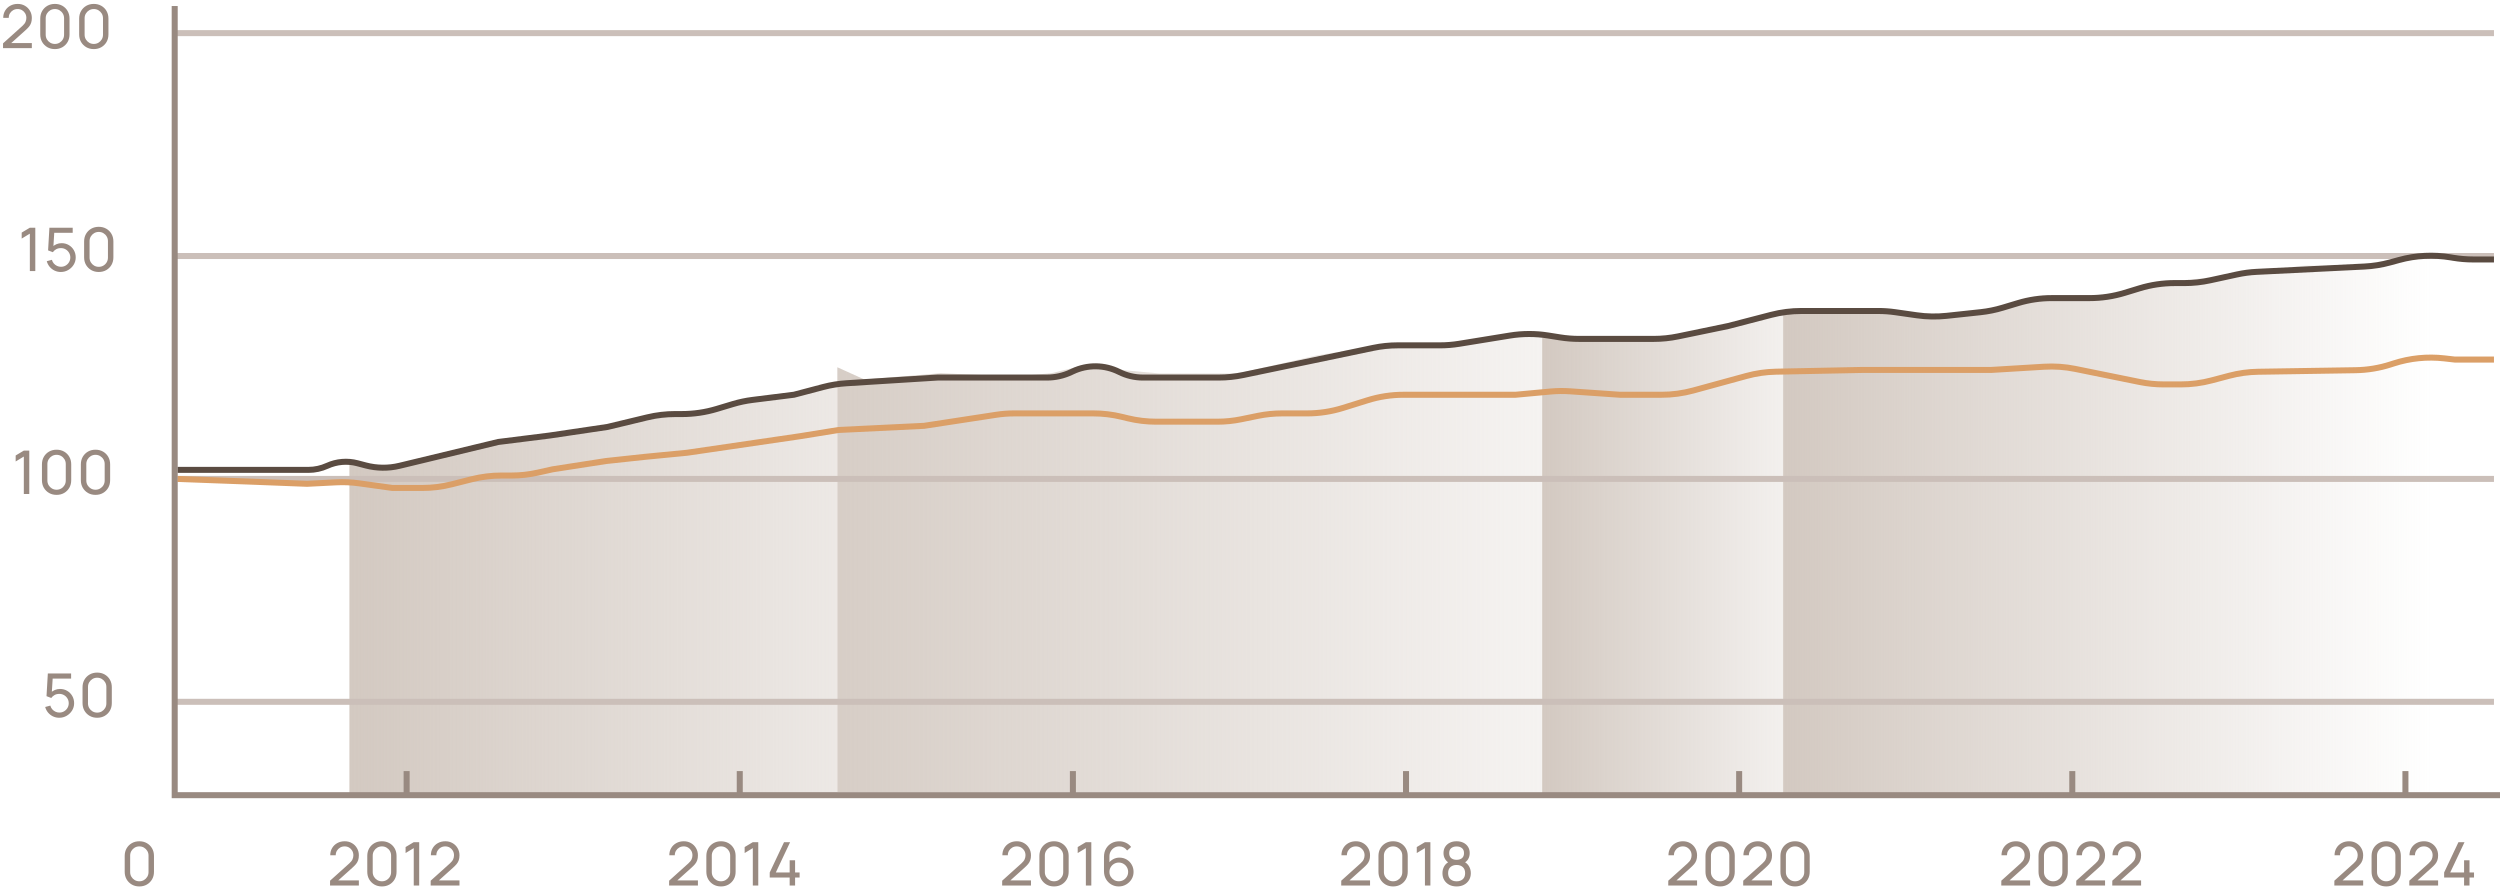 <?xml version="1.0" encoding="UTF-8"?> <svg xmlns="http://www.w3.org/2000/svg" width="415" height="148" viewBox="0 0 415 148" fill="none"><path d="M58 132H139V64L106 70L82.695 73.5L67 77L62.5 77.5L58 76.5V132Z" fill="url(#paint0_linear_621_2619)"></path><path d="M139 131.5H256V55L245 56.5L239 57.5L233.398 56.99L228 57.5L218.5 59L205.5 62H192.5L187 61.5L180.5 60.5L174.5 61.958L168.5 62.5L156.16 61.958L143.5 63L139 60.964V131.5Z" fill="url(#paint1_linear_621_2619)"></path><path d="M296 132H404V42L393.5 44.5L383 44L372.5 45.5L357.5 47L351 49H345L333 50.824L321.5 52.5L312 51.5L296 52V132Z" fill="url(#paint2_linear_621_2619)"></path><path d="M256 132H296V52L292 53L286.5 54.5L277.5 56L269 56.5H261.5L256 56V132Z" fill="url(#paint3_linear_621_2619)"></path><path d="M23.13 147.15C22.663 147.15 22.247 147.045 21.88 146.835C21.517 146.622 21.228 146.333 21.015 145.97C20.805 145.603 20.7 145.187 20.7 144.72V142.08C20.7 141.613 20.805 141.197 21.015 140.83C21.228 140.463 21.517 140.175 21.88 139.965C22.247 139.755 22.663 139.65 23.13 139.65C23.597 139.65 24.013 139.755 24.38 139.965C24.747 140.175 25.035 140.463 25.245 140.83C25.455 141.197 25.56 141.613 25.56 142.08V144.72C25.56 145.187 25.455 145.603 25.245 145.97C25.035 146.333 24.747 146.622 24.38 146.835C24.013 147.045 23.597 147.15 23.13 147.15ZM23.13 146.295C23.413 146.295 23.67 146.227 23.9 146.09C24.13 145.953 24.313 145.77 24.45 145.54C24.587 145.307 24.655 145.05 24.655 144.77V142.025C24.655 141.742 24.587 141.485 24.45 141.255C24.313 141.025 24.13 140.842 23.9 140.705C23.67 140.568 23.413 140.5 23.13 140.5C22.85 140.5 22.593 140.568 22.36 140.705C22.13 140.842 21.947 141.025 21.81 141.255C21.673 141.485 21.605 141.742 21.605 142.025V144.77C21.605 145.05 21.673 145.307 21.81 145.54C21.947 145.77 22.13 145.953 22.36 146.09C22.593 146.227 22.85 146.295 23.13 146.295Z" fill="#998A81"></path><path d="M54.786 146.995L54.791 146.195L57.986 143.32C58.253 143.08 58.431 142.853 58.521 142.64C58.614 142.423 58.661 142.202 58.661 141.975C58.661 141.698 58.598 141.448 58.471 141.225C58.344 141.002 58.171 140.825 57.951 140.695C57.734 140.565 57.488 140.5 57.211 140.5C56.925 140.5 56.669 140.568 56.446 140.705C56.223 140.838 56.046 141.017 55.916 141.24C55.789 141.463 55.728 141.707 55.731 141.97H54.821C54.821 141.517 54.926 141.117 55.136 140.77C55.346 140.42 55.631 140.147 55.991 139.95C56.355 139.75 56.766 139.65 57.226 139.65C57.673 139.65 58.073 139.753 58.426 139.96C58.779 140.163 59.058 140.442 59.261 140.795C59.468 141.145 59.571 141.542 59.571 141.985C59.571 142.298 59.531 142.57 59.451 142.8C59.374 143.03 59.255 143.243 59.091 143.44C58.928 143.633 58.723 143.84 58.476 144.06L55.821 146.445L55.706 146.145H59.571V146.995H54.786ZM63.397 147.15C62.931 147.15 62.514 147.045 62.147 146.835C61.784 146.622 61.496 146.333 61.282 145.97C61.072 145.603 60.967 145.187 60.967 144.72V142.08C60.967 141.613 61.072 141.197 61.282 140.83C61.496 140.463 61.784 140.175 62.147 139.965C62.514 139.755 62.931 139.65 63.397 139.65C63.864 139.65 64.281 139.755 64.647 139.965C65.014 140.175 65.302 140.463 65.512 140.83C65.722 141.197 65.827 141.613 65.827 142.08V144.72C65.827 145.187 65.722 145.603 65.512 145.97C65.302 146.333 65.014 146.622 64.647 146.835C64.281 147.045 63.864 147.15 63.397 147.15ZM63.397 146.295C63.681 146.295 63.937 146.227 64.167 146.09C64.397 145.953 64.581 145.77 64.717 145.54C64.854 145.307 64.922 145.05 64.922 144.77V142.025C64.922 141.742 64.854 141.485 64.717 141.255C64.581 141.025 64.397 140.842 64.167 140.705C63.937 140.568 63.681 140.5 63.397 140.5C63.117 140.5 62.861 140.568 62.627 140.705C62.397 140.842 62.214 141.025 62.077 141.255C61.941 141.485 61.872 141.742 61.872 142.025V144.77C61.872 145.05 61.941 145.307 62.077 145.54C62.214 145.77 62.397 145.953 62.627 146.09C62.861 146.227 63.117 146.295 63.397 146.295ZM68.682 147V140.785L67.327 141.605V140.61L68.682 139.8H69.587V147H68.682ZM71.49 146.995L71.495 146.195L74.69 143.32C74.956 143.08 75.135 142.853 75.225 142.64C75.318 142.423 75.365 142.202 75.365 141.975C75.365 141.698 75.301 141.448 75.175 141.225C75.048 141.002 74.875 140.825 74.655 140.695C74.438 140.565 74.191 140.5 73.915 140.5C73.628 140.5 73.373 140.568 73.15 140.705C72.926 140.838 72.75 141.017 72.62 141.24C72.493 141.463 72.431 141.707 72.435 141.97H71.525C71.525 141.517 71.63 141.117 71.84 140.77C72.05 140.42 72.335 140.147 72.695 139.95C73.058 139.75 73.47 139.65 73.93 139.65C74.376 139.65 74.776 139.753 75.13 139.96C75.483 140.163 75.761 140.442 75.965 140.795C76.171 141.145 76.275 141.542 76.275 141.985C76.275 142.298 76.235 142.57 76.155 142.8C76.078 143.03 75.958 143.243 75.795 143.44C75.631 143.633 75.426 143.84 75.18 144.06L72.525 146.445L72.41 146.145H76.275V146.995H71.49Z" fill="#998A81"></path><path d="M111.071 146.995L111.076 146.195L114.271 143.32C114.538 143.08 114.716 142.853 114.806 142.64C114.9 142.423 114.946 142.202 114.946 141.975C114.946 141.698 114.883 141.448 114.756 141.225C114.63 141.002 114.456 140.825 114.236 140.695C114.02 140.565 113.773 140.5 113.496 140.5C113.21 140.5 112.955 140.568 112.731 140.705C112.508 140.838 112.331 141.017 112.201 141.24C112.075 141.463 112.013 141.707 112.016 141.97H111.106C111.106 141.517 111.211 141.117 111.421 140.77C111.631 140.42 111.916 140.147 112.276 139.95C112.64 139.75 113.051 139.65 113.511 139.65C113.958 139.65 114.358 139.753 114.711 139.96C115.065 140.163 115.343 140.442 115.546 140.795C115.753 141.145 115.856 141.542 115.856 141.985C115.856 142.298 115.816 142.57 115.736 142.8C115.66 143.03 115.54 143.243 115.376 143.44C115.213 143.633 115.008 143.84 114.761 144.06L112.106 146.445L111.991 146.145H115.856V146.995H111.071ZM119.683 147.15C119.216 147.15 118.799 147.045 118.433 146.835C118.069 146.622 117.781 146.333 117.568 145.97C117.358 145.603 117.253 145.187 117.253 144.72V142.08C117.253 141.613 117.358 141.197 117.568 140.83C117.781 140.463 118.069 140.175 118.433 139.965C118.799 139.755 119.216 139.65 119.683 139.65C120.149 139.65 120.566 139.755 120.933 139.965C121.299 140.175 121.588 140.463 121.798 140.83C122.008 141.197 122.113 141.613 122.113 142.08V144.72C122.113 145.187 122.008 145.603 121.798 145.97C121.588 146.333 121.299 146.622 120.933 146.835C120.566 147.045 120.149 147.15 119.683 147.15ZM119.683 146.295C119.966 146.295 120.223 146.227 120.453 146.09C120.683 145.953 120.866 145.77 121.003 145.54C121.139 145.307 121.208 145.05 121.208 144.77V142.025C121.208 141.742 121.139 141.485 121.003 141.255C120.866 141.025 120.683 140.842 120.453 140.705C120.223 140.568 119.966 140.5 119.683 140.5C119.403 140.5 119.146 140.568 118.913 140.705C118.683 140.842 118.499 141.025 118.363 141.255C118.226 141.485 118.158 141.742 118.158 142.025V144.77C118.158 145.05 118.226 145.307 118.363 145.54C118.499 145.77 118.683 145.953 118.913 146.09C119.146 146.227 119.403 146.295 119.683 146.295ZM124.967 147V140.785L123.612 141.605V140.61L124.967 139.8H125.872V147H124.967ZM131.085 147V145.675H127.775V144.83L130.15 139.8H131.16L128.785 144.83H131.085V142.805H131.985V144.83H132.735V145.675H131.985V147H131.085Z" fill="#998A81"></path><path d="M166.357 146.995L166.362 146.195L169.557 143.32C169.824 143.08 170.002 142.853 170.092 142.64C170.186 142.423 170.232 142.202 170.232 141.975C170.232 141.698 170.169 141.448 170.042 141.225C169.916 141.002 169.742 140.825 169.522 140.695C169.306 140.565 169.059 140.5 168.782 140.5C168.496 140.5 168.241 140.568 168.017 140.705C167.794 140.838 167.617 141.017 167.487 141.24C167.361 141.463 167.299 141.707 167.302 141.97H166.392C166.392 141.517 166.497 141.117 166.707 140.77C166.917 140.42 167.202 140.147 167.562 139.95C167.926 139.75 168.337 139.65 168.797 139.65C169.244 139.65 169.644 139.753 169.997 139.96C170.351 140.163 170.629 140.442 170.832 140.795C171.039 141.145 171.142 141.542 171.142 141.985C171.142 142.298 171.102 142.57 171.022 142.8C170.946 143.03 170.826 143.243 170.662 143.44C170.499 143.633 170.294 143.84 170.047 144.06L167.392 146.445L167.277 146.145H171.142V146.995H166.357ZM174.969 147.15C174.502 147.15 174.085 147.045 173.719 146.835C173.355 146.622 173.067 146.333 172.854 145.97C172.644 145.603 172.539 145.187 172.539 144.72V142.08C172.539 141.613 172.644 141.197 172.854 140.83C173.067 140.463 173.355 140.175 173.719 139.965C174.085 139.755 174.502 139.65 174.969 139.65C175.435 139.65 175.852 139.755 176.219 139.965C176.585 140.175 176.874 140.463 177.084 140.83C177.294 141.197 177.399 141.613 177.399 142.08V144.72C177.399 145.187 177.294 145.603 177.084 145.97C176.874 146.333 176.585 146.622 176.219 146.835C175.852 147.045 175.435 147.15 174.969 147.15ZM174.969 146.295C175.252 146.295 175.509 146.227 175.739 146.09C175.969 145.953 176.152 145.77 176.289 145.54C176.425 145.307 176.494 145.05 176.494 144.77V142.025C176.494 141.742 176.425 141.485 176.289 141.255C176.152 141.025 175.969 140.842 175.739 140.705C175.509 140.568 175.252 140.5 174.969 140.5C174.689 140.5 174.432 140.568 174.199 140.705C173.969 140.842 173.785 141.025 173.649 141.255C173.512 141.485 173.444 141.742 173.444 142.025V144.77C173.444 145.05 173.512 145.307 173.649 145.54C173.785 145.77 173.969 145.953 174.199 146.09C174.432 146.227 174.689 146.295 174.969 146.295ZM180.253 147V140.785L178.898 141.605V140.61L180.253 139.8H181.158V147H180.253ZM185.716 147.15C185.259 147.15 184.844 147.04 184.471 146.82C184.101 146.6 183.806 146.3 183.586 145.92C183.369 145.537 183.261 145.105 183.261 144.625V142.23C183.261 141.727 183.369 141.282 183.586 140.895C183.806 140.505 184.106 140.202 184.486 139.985C184.869 139.765 185.306 139.655 185.796 139.655C186.193 139.655 186.561 139.737 186.901 139.9C187.244 140.06 187.533 140.292 187.766 140.595L187.101 141.185C186.958 140.975 186.771 140.808 186.541 140.685C186.311 140.562 186.063 140.5 185.796 140.5C185.479 140.5 185.198 140.577 184.951 140.73C184.708 140.88 184.516 141.08 184.376 141.33C184.236 141.577 184.166 141.843 184.166 142.13V143.575L183.971 143.355C184.181 143.055 184.448 142.815 184.771 142.635C185.094 142.455 185.444 142.365 185.821 142.365C186.268 142.365 186.668 142.47 187.021 142.68C187.378 142.89 187.658 143.175 187.861 143.535C188.068 143.892 188.171 144.293 188.171 144.74C188.171 145.187 188.059 145.592 187.836 145.955C187.613 146.318 187.314 146.608 186.941 146.825C186.571 147.042 186.163 147.15 185.716 147.15ZM185.716 146.29C186.003 146.29 186.264 146.222 186.501 146.085C186.738 145.945 186.924 145.758 187.061 145.525C187.201 145.288 187.271 145.027 187.271 144.74C187.271 144.453 187.201 144.192 187.061 143.955C186.924 143.718 186.738 143.532 186.501 143.395C186.268 143.255 186.008 143.185 185.721 143.185C185.434 143.185 185.173 143.255 184.936 143.395C184.703 143.532 184.516 143.718 184.376 143.955C184.236 144.192 184.166 144.453 184.166 144.74C184.166 145.023 184.234 145.283 184.371 145.52C184.511 145.753 184.698 145.94 184.931 146.08C185.168 146.22 185.429 146.29 185.716 146.29Z" fill="#998A81"></path><path d="M222.643 146.995L222.648 146.195L225.843 143.32C226.109 143.08 226.288 142.853 226.378 142.64C226.471 142.423 226.518 142.202 226.518 141.975C226.518 141.698 226.454 141.448 226.328 141.225C226.201 141.002 226.028 140.825 225.808 140.695C225.591 140.565 225.344 140.5 225.068 140.5C224.781 140.5 224.526 140.568 224.303 140.705C224.079 140.838 223.903 141.017 223.773 141.24C223.646 141.463 223.584 141.707 223.588 141.97H222.678C222.678 141.517 222.783 141.117 222.993 140.77C223.203 140.42 223.488 140.147 223.848 139.95C224.211 139.75 224.623 139.65 225.083 139.65C225.529 139.65 225.929 139.753 226.283 139.96C226.636 140.163 226.914 140.442 227.118 140.795C227.324 141.145 227.428 141.542 227.428 141.985C227.428 142.298 227.388 142.57 227.308 142.8C227.231 143.03 227.111 143.243 226.948 143.44C226.784 143.633 226.579 143.84 226.333 144.06L223.678 146.445L223.563 146.145H227.428V146.995H222.643ZM231.254 147.15C230.787 147.15 230.37 147.045 230.004 146.835C229.64 146.622 229.352 146.333 229.139 145.97C228.929 145.603 228.824 145.187 228.824 144.72V142.08C228.824 141.613 228.929 141.197 229.139 140.83C229.352 140.463 229.64 140.175 230.004 139.965C230.37 139.755 230.787 139.65 231.254 139.65C231.72 139.65 232.137 139.755 232.504 139.965C232.87 140.175 233.159 140.463 233.369 140.83C233.579 141.197 233.684 141.613 233.684 142.08V144.72C233.684 145.187 233.579 145.603 233.369 145.97C233.159 146.333 232.87 146.622 232.504 146.835C232.137 147.045 231.72 147.15 231.254 147.15ZM231.254 146.295C231.537 146.295 231.794 146.227 232.024 146.09C232.254 145.953 232.437 145.77 232.574 145.54C232.71 145.307 232.779 145.05 232.779 144.77V142.025C232.779 141.742 232.71 141.485 232.574 141.255C232.437 141.025 232.254 140.842 232.024 140.705C231.794 140.568 231.537 140.5 231.254 140.5C230.974 140.5 230.717 140.568 230.484 140.705C230.254 140.842 230.07 141.025 229.934 141.255C229.797 141.485 229.729 141.742 229.729 142.025V144.77C229.729 145.05 229.797 145.307 229.934 145.54C230.07 145.77 230.254 145.953 230.484 146.09C230.717 146.227 230.974 146.295 231.254 146.295ZM236.539 147V140.785L235.184 141.605V140.61L236.539 139.8H237.444V147H236.539ZM241.796 147.15C241.336 147.15 240.929 147.058 240.576 146.875C240.223 146.688 239.946 146.43 239.746 146.1C239.546 145.77 239.446 145.385 239.446 144.945C239.446 144.515 239.548 144.127 239.751 143.78C239.958 143.433 240.268 143.167 240.681 142.98L240.666 143.305C240.329 143.142 240.071 142.912 239.891 142.615C239.711 142.315 239.621 141.983 239.621 141.62C239.621 141.213 239.714 140.863 239.901 140.57C240.088 140.277 240.344 140.05 240.671 139.89C240.998 139.73 241.373 139.65 241.796 139.65C242.219 139.65 242.594 139.73 242.921 139.89C243.248 140.05 243.504 140.277 243.691 140.57C243.878 140.863 243.971 141.213 243.971 141.62C243.971 141.983 243.886 142.313 243.716 142.61C243.546 142.903 243.284 143.135 242.931 143.305L242.911 142.985C243.324 143.165 243.634 143.43 243.841 143.78C244.051 144.127 244.156 144.515 244.156 144.945C244.156 145.385 244.054 145.77 243.851 146.1C243.651 146.43 243.373 146.688 243.016 146.875C242.663 147.058 242.256 147.15 241.796 147.15ZM241.796 146.3C242.216 146.3 242.556 146.185 242.816 145.955C243.079 145.722 243.211 145.385 243.211 144.945C243.211 144.502 243.081 144.165 242.821 143.935C242.564 143.702 242.223 143.585 241.796 143.585C241.373 143.585 241.031 143.702 240.771 143.935C240.514 144.165 240.386 144.502 240.386 144.945C240.386 145.385 240.516 145.722 240.776 145.955C241.036 146.185 241.376 146.3 241.796 146.3ZM241.796 142.73C242.163 142.73 242.459 142.638 242.686 142.455C242.913 142.268 243.026 141.99 243.026 141.62C243.026 141.25 242.913 140.973 242.686 140.79C242.459 140.603 242.163 140.51 241.796 140.51C241.433 140.51 241.136 140.603 240.906 140.79C240.679 140.973 240.566 141.25 240.566 141.62C240.566 141.99 240.679 142.268 240.906 142.455C241.136 142.638 241.433 142.73 241.796 142.73Z" fill="#998A81"></path><path d="M276.929 146.995L276.934 146.195L280.129 143.32C280.395 143.08 280.574 142.853 280.664 142.64C280.757 142.423 280.804 142.202 280.804 141.975C280.804 141.698 280.74 141.448 280.614 141.225C280.487 141.002 280.314 140.825 280.094 140.695C279.877 140.565 279.63 140.5 279.354 140.5C279.067 140.5 278.812 140.568 278.589 140.705C278.365 140.838 278.189 141.017 278.059 141.24C277.932 141.463 277.87 141.707 277.874 141.97H276.964C276.964 141.517 277.069 141.117 277.279 140.77C277.489 140.42 277.774 140.147 278.134 139.95C278.497 139.75 278.909 139.65 279.369 139.65C279.815 139.65 280.215 139.753 280.569 139.96C280.922 140.163 281.2 140.442 281.404 140.795C281.61 141.145 281.714 141.542 281.714 141.985C281.714 142.298 281.674 142.57 281.594 142.8C281.517 143.03 281.397 143.243 281.234 143.44C281.07 143.633 280.865 143.84 280.619 144.06L277.964 146.445L277.849 146.145H281.714V146.995H276.929ZM285.54 147.15C285.073 147.15 284.657 147.045 284.29 146.835C283.927 146.622 283.638 146.333 283.425 145.97C283.215 145.603 283.11 145.187 283.11 144.72V142.08C283.11 141.613 283.215 141.197 283.425 140.83C283.638 140.463 283.927 140.175 284.29 139.965C284.657 139.755 285.073 139.65 285.54 139.65C286.007 139.65 286.423 139.755 286.79 139.965C287.157 140.175 287.445 140.463 287.655 140.83C287.865 141.197 287.97 141.613 287.97 142.08V144.72C287.97 145.187 287.865 145.603 287.655 145.97C287.445 146.333 287.157 146.622 286.79 146.835C286.423 147.045 286.007 147.15 285.54 147.15ZM285.54 146.295C285.823 146.295 286.08 146.227 286.31 146.09C286.54 145.953 286.723 145.77 286.86 145.54C286.997 145.307 287.065 145.05 287.065 144.77V142.025C287.065 141.742 286.997 141.485 286.86 141.255C286.723 141.025 286.54 140.842 286.31 140.705C286.08 140.568 285.823 140.5 285.54 140.5C285.26 140.5 285.003 140.568 284.77 140.705C284.54 140.842 284.357 141.025 284.22 141.255C284.083 141.485 284.015 141.742 284.015 142.025V144.77C284.015 145.05 284.083 145.307 284.22 145.54C284.357 145.77 284.54 145.953 284.77 146.09C285.003 146.227 285.26 146.295 285.54 146.295ZM289.37 146.995L289.375 146.195L292.57 143.32C292.836 143.08 293.015 142.853 293.105 142.64C293.198 142.423 293.245 142.202 293.245 141.975C293.245 141.698 293.181 141.448 293.055 141.225C292.928 141.002 292.755 140.825 292.535 140.695C292.318 140.565 292.071 140.5 291.795 140.5C291.508 140.5 291.253 140.568 291.03 140.705C290.806 140.838 290.63 141.017 290.5 141.24C290.373 141.463 290.311 141.707 290.315 141.97H289.405C289.405 141.517 289.51 141.117 289.72 140.77C289.93 140.42 290.215 140.147 290.575 139.95C290.938 139.75 291.35 139.65 291.81 139.65C292.256 139.65 292.656 139.753 293.01 139.96C293.363 140.163 293.641 140.442 293.845 140.795C294.051 141.145 294.155 141.542 294.155 141.985C294.155 142.298 294.115 142.57 294.035 142.8C293.958 143.03 293.838 143.243 293.675 143.44C293.511 143.633 293.306 143.84 293.06 144.06L290.405 146.445L290.29 146.145H294.155V146.995H289.37ZM297.981 147.15C297.514 147.15 297.098 147.045 296.731 146.835C296.368 146.622 296.079 146.333 295.866 145.97C295.656 145.603 295.551 145.187 295.551 144.72V142.08C295.551 141.613 295.656 141.197 295.866 140.83C296.079 140.463 296.368 140.175 296.731 139.965C297.098 139.755 297.514 139.65 297.981 139.65C298.448 139.65 298.864 139.755 299.231 139.965C299.598 140.175 299.886 140.463 300.096 140.83C300.306 141.197 300.411 141.613 300.411 142.08V144.72C300.411 145.187 300.306 145.603 300.096 145.97C299.886 146.333 299.598 146.622 299.231 146.835C298.864 147.045 298.448 147.15 297.981 147.15ZM297.981 146.295C298.264 146.295 298.521 146.227 298.751 146.09C298.981 145.953 299.164 145.77 299.301 145.54C299.438 145.307 299.506 145.05 299.506 144.77V142.025C299.506 141.742 299.438 141.485 299.301 141.255C299.164 141.025 298.981 140.842 298.751 140.705C298.521 140.568 298.264 140.5 297.981 140.5C297.701 140.5 297.444 140.568 297.211 140.705C296.981 140.842 296.798 141.025 296.661 141.255C296.524 141.485 296.456 141.742 296.456 142.025V144.77C296.456 145.05 296.524 145.307 296.661 145.54C296.798 145.77 296.981 145.953 297.211 146.09C297.444 146.227 297.701 146.295 297.981 146.295Z" fill="#998A81"></path><path d="M332.214 146.995L332.219 146.195L335.414 143.32C335.681 143.08 335.859 142.853 335.949 142.64C336.042 142.423 336.089 142.202 336.089 141.975C336.089 141.698 336.026 141.448 335.899 141.225C335.772 141.002 335.599 140.825 335.379 140.695C335.162 140.565 334.916 140.5 334.639 140.5C334.352 140.5 334.097 140.568 333.874 140.705C333.651 140.838 333.474 141.017 333.344 141.24C333.217 141.463 333.156 141.707 333.159 141.97H332.249C332.249 141.517 332.354 141.117 332.564 140.77C332.774 140.42 333.059 140.147 333.419 139.95C333.782 139.75 334.194 139.65 334.654 139.65C335.101 139.65 335.501 139.753 335.854 139.96C336.207 140.163 336.486 140.442 336.689 140.795C336.896 141.145 336.999 141.542 336.999 141.985C336.999 142.298 336.959 142.57 336.879 142.8C336.802 143.03 336.682 143.243 336.519 143.44C336.356 143.633 336.151 143.84 335.904 144.06L333.249 146.445L333.134 146.145H336.999V146.995H332.214ZM340.825 147.15C340.358 147.15 339.942 147.045 339.575 146.835C339.212 146.622 338.923 146.333 338.71 145.97C338.5 145.603 338.395 145.187 338.395 144.72V142.08C338.395 141.613 338.5 141.197 338.71 140.83C338.923 140.463 339.212 140.175 339.575 139.965C339.942 139.755 340.358 139.65 340.825 139.65C341.292 139.65 341.708 139.755 342.075 139.965C342.442 140.175 342.73 140.463 342.94 140.83C343.15 141.197 343.255 141.613 343.255 142.08V144.72C343.255 145.187 343.15 145.603 342.94 145.97C342.73 146.333 342.442 146.622 342.075 146.835C341.708 147.045 341.292 147.15 340.825 147.15ZM340.825 146.295C341.108 146.295 341.365 146.227 341.595 146.09C341.825 145.953 342.008 145.77 342.145 145.54C342.282 145.307 342.35 145.05 342.35 144.77V142.025C342.35 141.742 342.282 141.485 342.145 141.255C342.008 141.025 341.825 140.842 341.595 140.705C341.365 140.568 341.108 140.5 340.825 140.5C340.545 140.5 340.288 140.568 340.055 140.705C339.825 140.842 339.642 141.025 339.505 141.255C339.368 141.485 339.3 141.742 339.3 142.025V144.77C339.3 145.05 339.368 145.307 339.505 145.54C339.642 145.77 339.825 145.953 340.055 146.09C340.288 146.227 340.545 146.295 340.825 146.295ZM344.655 146.995L344.66 146.195L347.855 143.32C348.122 143.08 348.3 142.853 348.39 142.64C348.483 142.423 348.53 142.202 348.53 141.975C348.53 141.698 348.467 141.448 348.34 141.225C348.213 141.002 348.04 140.825 347.82 140.695C347.603 140.565 347.357 140.5 347.08 140.5C346.793 140.5 346.538 140.568 346.315 140.705C346.092 140.838 345.915 141.017 345.785 141.24C345.658 141.463 345.597 141.707 345.6 141.97H344.69C344.69 141.517 344.795 141.117 345.005 140.77C345.215 140.42 345.5 140.147 345.86 139.95C346.223 139.75 346.635 139.65 347.095 139.65C347.542 139.65 347.942 139.753 348.295 139.96C348.648 140.163 348.927 140.442 349.13 140.795C349.337 141.145 349.44 141.542 349.44 141.985C349.44 142.298 349.4 142.57 349.32 142.8C349.243 143.03 349.123 143.243 348.96 143.44C348.797 143.633 348.592 143.84 348.345 144.06L345.69 146.445L345.575 146.145H349.44V146.995H344.655ZM350.636 146.995L350.641 146.195L353.836 143.32C354.103 143.08 354.281 142.853 354.371 142.64C354.464 142.423 354.511 142.202 354.511 141.975C354.511 141.698 354.448 141.448 354.321 141.225C354.194 141.002 354.021 140.825 353.801 140.695C353.584 140.565 353.338 140.5 353.061 140.5C352.774 140.5 352.519 140.568 352.296 140.705C352.073 140.838 351.896 141.017 351.766 141.24C351.639 141.463 351.578 141.707 351.581 141.97H350.671C350.671 141.517 350.776 141.117 350.986 140.77C351.196 140.42 351.481 140.147 351.841 139.95C352.204 139.75 352.616 139.65 353.076 139.65C353.523 139.65 353.923 139.753 354.276 139.96C354.629 140.163 354.908 140.442 355.111 140.795C355.318 141.145 355.421 141.542 355.421 141.985C355.421 142.298 355.381 142.57 355.301 142.8C355.224 143.03 355.104 143.243 354.941 143.44C354.778 143.633 354.573 143.84 354.326 144.06L351.671 146.445L351.556 146.145H355.421V146.995H350.636Z" fill="#998A81"></path><path d="M387.5 146.995L387.505 146.195L390.7 143.32C390.967 143.08 391.145 142.853 391.235 142.64C391.328 142.423 391.375 142.202 391.375 141.975C391.375 141.698 391.312 141.448 391.185 141.225C391.058 141.002 390.885 140.825 390.665 140.695C390.448 140.565 390.202 140.5 389.925 140.5C389.638 140.5 389.383 140.568 389.16 140.705C388.937 140.838 388.76 141.017 388.63 141.24C388.503 141.463 388.442 141.707 388.445 141.97H387.535C387.535 141.517 387.64 141.117 387.85 140.77C388.06 140.42 388.345 140.147 388.705 139.95C389.068 139.75 389.48 139.65 389.94 139.65C390.387 139.65 390.787 139.753 391.14 139.96C391.493 140.163 391.772 140.442 391.975 140.795C392.182 141.145 392.285 141.542 392.285 141.985C392.285 142.298 392.245 142.57 392.165 142.8C392.088 143.03 391.968 143.243 391.805 143.44C391.642 143.633 391.437 143.84 391.19 144.06L388.535 146.445L388.42 146.145H392.285V146.995H387.5ZM396.111 147.15C395.645 147.15 395.228 147.045 394.861 146.835C394.498 146.622 394.21 146.333 393.996 145.97C393.786 145.603 393.681 145.187 393.681 144.72V142.08C393.681 141.613 393.786 141.197 393.996 140.83C394.21 140.463 394.498 140.175 394.861 139.965C395.228 139.755 395.645 139.65 396.111 139.65C396.578 139.65 396.995 139.755 397.361 139.965C397.728 140.175 398.016 140.463 398.226 140.83C398.436 141.197 398.541 141.613 398.541 142.08V144.72C398.541 145.187 398.436 145.603 398.226 145.97C398.016 146.333 397.728 146.622 397.361 146.835C396.995 147.045 396.578 147.15 396.111 147.15ZM396.111 146.295C396.395 146.295 396.651 146.227 396.881 146.09C397.111 145.953 397.295 145.77 397.431 145.54C397.568 145.307 397.636 145.05 397.636 144.77V142.025C397.636 141.742 397.568 141.485 397.431 141.255C397.295 141.025 397.111 140.842 396.881 140.705C396.651 140.568 396.395 140.5 396.111 140.5C395.831 140.5 395.575 140.568 395.341 140.705C395.111 140.842 394.928 141.025 394.791 141.255C394.655 141.485 394.586 141.742 394.586 142.025V144.77C394.586 145.05 394.655 145.307 394.791 145.54C394.928 145.77 395.111 145.953 395.341 146.09C395.575 146.227 395.831 146.295 396.111 146.295ZM399.941 146.995L399.946 146.195L403.141 143.32C403.408 143.08 403.586 142.853 403.676 142.64C403.769 142.423 403.816 142.202 403.816 141.975C403.816 141.698 403.753 141.448 403.626 141.225C403.499 141.002 403.326 140.825 403.106 140.695C402.889 140.565 402.643 140.5 402.366 140.5C402.079 140.5 401.824 140.568 401.601 140.705C401.378 140.838 401.201 141.017 401.071 141.24C400.944 141.463 400.883 141.707 400.886 141.97H399.976C399.976 141.517 400.081 141.117 400.291 140.77C400.501 140.42 400.786 140.147 401.146 139.95C401.509 139.75 401.921 139.65 402.381 139.65C402.828 139.65 403.228 139.753 403.581 139.96C403.934 140.163 404.213 140.442 404.416 140.795C404.623 141.145 404.726 141.542 404.726 141.985C404.726 142.298 404.686 142.57 404.606 142.8C404.529 143.03 404.409 143.243 404.246 143.44C404.083 143.633 403.878 143.84 403.631 144.06L400.976 146.445L400.861 146.145H404.726V146.995H399.941ZM409.037 147V145.675H405.727V144.83L408.102 139.8H409.112L406.737 144.83H409.037V142.805H409.937V144.83H410.687V145.675H409.937V147H409.037Z" fill="#998A81"></path><path d="M0.5 7.995L0.505 7.195L3.7 4.32C3.967 4.08 4.145 3.853 4.235 3.64C4.328 3.423 4.375 3.202 4.375 2.975C4.375 2.698 4.312 2.448 4.185 2.225C4.058 2.002 3.885 1.825 3.665 1.695C3.448 1.565 3.202 1.5 2.925 1.5C2.638 1.5 2.383 1.568 2.16 1.705C1.937 1.838 1.76 2.017 1.63 2.24C1.503 2.463 1.442 2.707 1.445 2.97H0.535C0.535 2.517 0.64 2.117 0.85 1.77C1.06 1.42 1.345 1.147 1.705 0.95C2.068 0.75 2.48 0.65 2.94 0.65C3.387 0.65 3.787 0.753 4.14 0.96C4.493 1.163 4.772 1.442 4.975 1.795C5.182 2.145 5.285 2.542 5.285 2.985C5.285 3.298 5.245 3.57 5.165 3.8C5.088 4.03 4.968 4.243 4.805 4.44C4.642 4.633 4.437 4.84 4.19 5.06L1.535 7.445L1.42 7.145H5.285V7.995H0.5ZM9.111 8.15C8.645 8.15 8.228 8.045 7.861 7.835C7.498 7.622 7.21 7.333 6.996 6.97C6.786 6.603 6.681 6.187 6.681 5.72V3.08C6.681 2.613 6.786 2.197 6.996 1.83C7.21 1.463 7.498 1.175 7.861 0.965C8.228 0.755 8.645 0.65 9.111 0.65C9.578 0.65 9.995 0.755 10.361 0.965C10.728 1.175 11.016 1.463 11.226 1.83C11.436 2.197 11.541 2.613 11.541 3.08V5.72C11.541 6.187 11.436 6.603 11.226 6.97C11.016 7.333 10.728 7.622 10.361 7.835C9.995 8.045 9.578 8.15 9.111 8.15ZM9.111 7.295C9.395 7.295 9.651 7.227 9.881 7.09C10.111 6.953 10.295 6.77 10.431 6.54C10.568 6.307 10.636 6.05 10.636 5.77V3.025C10.636 2.742 10.568 2.485 10.431 2.255C10.295 2.025 10.111 1.842 9.881 1.705C9.651 1.568 9.395 1.5 9.111 1.5C8.831 1.5 8.575 1.568 8.341 1.705C8.111 1.842 7.928 2.025 7.791 2.255C7.655 2.485 7.586 2.742 7.586 3.025V5.77C7.586 6.05 7.655 6.307 7.791 6.54C7.928 6.77 8.111 6.953 8.341 7.09C8.575 7.227 8.831 7.295 9.111 7.295ZM15.571 8.15C15.104 8.15 14.688 8.045 14.321 7.835C13.958 7.622 13.669 7.333 13.456 6.97C13.246 6.603 13.141 6.187 13.141 5.72V3.08C13.141 2.613 13.246 2.197 13.456 1.83C13.669 1.463 13.958 1.175 14.321 0.965C14.688 0.755 15.104 0.65 15.571 0.65C16.038 0.65 16.454 0.755 16.821 0.965C17.188 1.175 17.476 1.463 17.686 1.83C17.896 2.197 18.001 2.613 18.001 3.08V5.72C18.001 6.187 17.896 6.603 17.686 6.97C17.476 7.333 17.188 7.622 16.821 7.835C16.454 8.045 16.038 8.15 15.571 8.15ZM15.571 7.295C15.854 7.295 16.111 7.227 16.341 7.09C16.571 6.953 16.754 6.77 16.891 6.54C17.028 6.307 17.096 6.05 17.096 5.77V3.025C17.096 2.742 17.028 2.485 16.891 2.255C16.754 2.025 16.571 1.842 16.341 1.705C16.111 1.568 15.854 1.5 15.571 1.5C15.291 1.5 15.034 1.568 14.801 1.705C14.571 1.842 14.388 2.025 14.251 2.255C14.114 2.485 14.046 2.742 14.046 3.025V5.77C14.046 6.05 14.114 6.307 14.251 6.54C14.388 6.77 14.571 6.953 14.801 7.09C15.034 7.227 15.291 7.295 15.571 7.295Z" fill="#998A81"></path><path d="M4.955 45V38.785L3.6 39.605V38.61L4.955 37.8H5.86V45H4.955ZM10.092 45.15C9.723 45.15 9.377 45.073 9.057 44.92C8.741 44.767 8.469 44.557 8.242 44.29C8.019 44.02 7.859 43.71 7.763 43.36L8.617 43.13C8.678 43.367 8.784 43.572 8.938 43.745C9.091 43.915 9.269 44.048 9.473 44.145C9.679 44.238 9.894 44.285 10.117 44.285C10.411 44.285 10.674 44.215 10.908 44.075C11.144 43.932 11.331 43.743 11.467 43.51C11.604 43.273 11.672 43.015 11.672 42.735C11.672 42.445 11.601 42.183 11.457 41.95C11.318 41.713 11.129 41.527 10.893 41.39C10.656 41.253 10.398 41.185 10.117 41.185C9.801 41.185 9.529 41.252 9.303 41.385C9.079 41.515 8.902 41.675 8.773 41.865L7.982 41.565L8.203 37.8H12.068V38.645H8.633L9.027 38.275L8.842 41.29L8.648 41.035C8.848 40.822 9.086 40.657 9.363 40.54C9.643 40.423 9.928 40.365 10.217 40.365C10.664 40.365 11.064 40.47 11.418 40.68C11.771 40.887 12.051 41.17 12.258 41.53C12.464 41.887 12.568 42.288 12.568 42.735C12.568 43.178 12.454 43.583 12.227 43.95C12.001 44.313 11.699 44.605 11.322 44.825C10.949 45.042 10.539 45.15 10.092 45.15ZM16.393 45.15C15.927 45.15 15.51 45.045 15.143 44.835C14.78 44.622 14.492 44.333 14.278 43.97C14.068 43.603 13.963 43.187 13.963 42.72V40.08C13.963 39.613 14.068 39.197 14.278 38.83C14.492 38.463 14.78 38.175 15.143 37.965C15.51 37.755 15.927 37.65 16.393 37.65C16.86 37.65 17.277 37.755 17.643 37.965C18.01 38.175 18.298 38.463 18.508 38.83C18.718 39.197 18.823 39.613 18.823 40.08V42.72C18.823 43.187 18.718 43.603 18.508 43.97C18.298 44.333 18.01 44.622 17.643 44.835C17.277 45.045 16.86 45.15 16.393 45.15ZM16.393 44.295C16.677 44.295 16.933 44.227 17.163 44.09C17.393 43.953 17.577 43.77 17.713 43.54C17.85 43.307 17.918 43.05 17.918 42.77V40.025C17.918 39.742 17.85 39.485 17.713 39.255C17.577 39.025 17.393 38.842 17.163 38.705C16.933 38.568 16.677 38.5 16.393 38.5C16.113 38.5 15.857 38.568 15.623 38.705C15.393 38.842 15.21 39.025 15.073 39.255C14.937 39.485 14.868 39.742 14.868 40.025V42.77C14.868 43.05 14.937 43.307 15.073 43.54C15.21 43.77 15.393 43.953 15.623 44.09C15.857 44.227 16.113 44.295 16.393 44.295Z" fill="#998A81"></path><path d="M3.955 82V75.785L2.6 76.605V75.61L3.955 74.8H4.86V82H3.955ZM9.393 82.15C8.926 82.15 8.509 82.045 8.143 81.835C7.779 81.622 7.491 81.333 7.277 80.97C7.067 80.603 6.963 80.187 6.963 79.72V77.08C6.963 76.613 7.067 76.197 7.277 75.83C7.491 75.463 7.779 75.175 8.143 74.965C8.509 74.755 8.926 74.65 9.393 74.65C9.859 74.65 10.276 74.755 10.643 74.965C11.009 75.175 11.297 75.463 11.508 75.83C11.717 76.197 11.822 76.613 11.822 77.08V79.72C11.822 80.187 11.717 80.603 11.508 80.97C11.297 81.333 11.009 81.622 10.643 81.835C10.276 82.045 9.859 82.15 9.393 82.15ZM9.393 81.295C9.676 81.295 9.932 81.227 10.162 81.09C10.393 80.953 10.576 80.77 10.713 80.54C10.849 80.307 10.918 80.05 10.918 79.77V77.025C10.918 76.742 10.849 76.485 10.713 76.255C10.576 76.025 10.393 75.842 10.162 75.705C9.932 75.568 9.676 75.5 9.393 75.5C9.113 75.5 8.856 75.568 8.623 75.705C8.393 75.842 8.209 76.025 8.072 76.255C7.936 76.485 7.867 76.742 7.867 77.025V79.77C7.867 80.05 7.936 80.307 8.072 80.54C8.209 80.77 8.393 80.953 8.623 81.09C8.856 81.227 9.113 81.295 9.393 81.295ZM15.852 82.15C15.386 82.15 14.969 82.045 14.602 81.835C14.239 81.622 13.951 81.333 13.737 80.97C13.527 80.603 13.422 80.187 13.422 79.72V77.08C13.422 76.613 13.527 76.197 13.737 75.83C13.951 75.463 14.239 75.175 14.602 74.965C14.969 74.755 15.386 74.65 15.852 74.65C16.319 74.65 16.736 74.755 17.102 74.965C17.469 75.175 17.757 75.463 17.967 75.83C18.177 76.197 18.282 76.613 18.282 77.08V79.72C18.282 80.187 18.177 80.603 17.967 80.97C17.757 81.333 17.469 81.622 17.102 81.835C16.736 82.045 16.319 82.15 15.852 82.15ZM15.852 81.295C16.136 81.295 16.392 81.227 16.622 81.09C16.852 80.953 17.036 80.77 17.172 80.54C17.309 80.307 17.377 80.05 17.377 79.77V77.025C17.377 76.742 17.309 76.485 17.172 76.255C17.036 76.025 16.852 75.842 16.622 75.705C16.392 75.568 16.136 75.5 15.852 75.5C15.572 75.5 15.316 75.568 15.082 75.705C14.852 75.842 14.669 76.025 14.532 76.255C14.396 76.485 14.327 76.742 14.327 77.025V79.77C14.327 80.05 14.396 80.307 14.532 80.54C14.669 80.77 14.852 80.953 15.082 81.09C15.316 81.227 15.572 81.295 15.852 81.295Z" fill="#998A81"></path><path d="M9.83 119.15C9.46 119.15 9.115 119.073 8.795 118.92C8.478 118.767 8.207 118.557 7.98 118.29C7.757 118.02 7.597 117.71 7.5 117.36L8.355 117.13C8.415 117.367 8.522 117.572 8.675 117.745C8.828 117.915 9.007 118.048 9.21 118.145C9.417 118.238 9.632 118.285 9.855 118.285C10.148 118.285 10.412 118.215 10.645 118.075C10.882 117.932 11.068 117.743 11.205 117.51C11.342 117.273 11.41 117.015 11.41 116.735C11.41 116.445 11.338 116.183 11.195 115.95C11.055 115.713 10.867 115.527 10.63 115.39C10.393 115.253 10.135 115.185 9.855 115.185C9.538 115.185 9.267 115.252 9.04 115.385C8.817 115.515 8.64 115.675 8.51 115.865L7.72 115.565L7.94 111.8H11.805V112.645H8.37L8.765 112.275L8.58 115.29L8.385 115.035C8.585 114.822 8.823 114.657 9.1 114.54C9.38 114.423 9.665 114.365 9.955 114.365C10.402 114.365 10.802 114.47 11.155 114.68C11.508 114.887 11.788 115.17 11.995 115.53C12.202 115.887 12.305 116.288 12.305 116.735C12.305 117.178 12.192 117.583 11.965 117.95C11.738 118.313 11.437 118.605 11.06 118.825C10.687 119.042 10.277 119.15 9.83 119.15ZM16.131 119.15C15.664 119.15 15.247 119.045 14.881 118.835C14.517 118.622 14.229 118.333 14.016 117.97C13.806 117.603 13.701 117.187 13.701 116.72V114.08C13.701 113.613 13.806 113.197 14.016 112.83C14.229 112.463 14.517 112.175 14.881 111.965C15.247 111.755 15.664 111.65 16.131 111.65C16.597 111.65 17.014 111.755 17.381 111.965C17.747 112.175 18.036 112.463 18.246 112.83C18.456 113.197 18.561 113.613 18.561 114.08V116.72C18.561 117.187 18.456 117.603 18.246 117.97C18.036 118.333 17.747 118.622 17.381 118.835C17.014 119.045 16.597 119.15 16.131 119.15ZM16.131 118.295C16.414 118.295 16.671 118.227 16.901 118.09C17.131 117.953 17.314 117.77 17.451 117.54C17.587 117.307 17.656 117.05 17.656 116.77V114.025C17.656 113.742 17.587 113.485 17.451 113.255C17.314 113.025 17.131 112.842 16.901 112.705C16.671 112.568 16.414 112.5 16.131 112.5C15.851 112.5 15.594 112.568 15.361 112.705C15.131 112.842 14.947 113.025 14.811 113.255C14.674 113.485 14.606 113.742 14.606 114.025V116.77C14.606 117.05 14.674 117.307 14.811 117.54C14.947 117.77 15.131 117.953 15.361 118.09C15.594 118.227 15.851 118.295 16.131 118.295Z" fill="#998A81"></path><line x1="67.5" y1="132" x2="67.5" y2="128" stroke="#998A81"></line><line x1="122.8" y1="132" x2="122.8" y2="128" stroke="#998A81"></line><line x1="178.1" y1="132" x2="178.1" y2="128" stroke="#998A81"></line><line x1="233.4" y1="132" x2="233.4" y2="128" stroke="#998A81"></line><line x1="288.7" y1="132" x2="288.7" y2="128" stroke="#998A81"></line><line x1="344" y1="132" x2="344" y2="128" stroke="#998A81"></line><line x1="399.3" y1="132" x2="399.3" y2="128" stroke="#998A81"></line><line x1="29" y1="5.5" x2="414" y2="5.5" stroke="#CBBFB9"></line><line x1="29" y1="42.5" x2="414" y2="42.5" stroke="#CBBFB9"></line><line x1="29" y1="79.5" x2="414" y2="79.5" stroke="#CBBFB9"></line><line x1="29" y1="116.5" x2="414" y2="116.5" stroke="#CBBFB9"></line><path d="M29 1V132H415" stroke="#998A81"></path><path d="M29.5 78H51.205C52.277 78 53.337 77.77 54.312 77.326V77.326C55.885 76.609 57.658 76.459 59.329 76.899L60.702 77.261C62.54 77.746 64.47 77.767 66.319 77.321L82.71 73.366L91.247 72.297L100.851 70.871L107.438 69.287C108.97 68.919 110.539 68.733 112.115 68.733H113.205C115.155 68.733 117.095 68.447 118.963 67.886L121.653 67.077C122.723 66.756 123.817 66.524 124.925 66.385L131.797 65.525L136.661 64.242C137.921 63.91 139.21 63.702 140.51 63.62L155.629 62.673H163.454H173.795C175.184 62.673 176.555 62.366 177.81 61.774L178.077 61.648C180.522 60.495 183.362 60.529 185.779 61.74V61.74C187.004 62.354 188.355 62.673 189.725 62.673H202.294C203.667 62.673 205.037 62.532 206.381 62.251L227.948 57.749C229.292 57.468 230.662 57.327 232.035 57.327H239.026C240.101 57.327 241.174 57.24 242.234 57.068L250.636 55.703C252.733 55.362 254.871 55.357 256.969 55.689L259.007 56.012C260.04 56.175 261.085 56.257 262.132 56.257H274.515C275.879 56.257 277.239 56.118 278.575 55.841L286.881 54.119L294.012 52.266C295.654 51.84 297.344 51.624 299.041 51.624H307.868H311.779C312.727 51.624 313.674 51.691 314.613 51.826L318.194 52.338C319.84 52.574 321.509 52.603 323.163 52.426L328.787 51.822C330.015 51.69 331.227 51.445 332.41 51.089L335.021 50.304C336.828 49.761 338.705 49.485 340.592 49.485V49.485H346.858C348.835 49.485 350.801 49.192 352.692 48.615L355.169 47.86C357.06 47.283 359.026 46.99 361.003 46.99H362.626C364.058 46.99 365.485 46.837 366.883 46.532L371.342 45.56C372.419 45.326 373.514 45.181 374.615 45.126L392.477 44.246C393.927 44.175 395.364 43.946 396.765 43.563L398.248 43.158C401.038 42.395 403.961 42.247 406.815 42.723L407.25 42.796C408.339 42.978 409.441 43.069 410.545 43.069H414" stroke="#5A4B41"></path><path d="M29.5 79.5L42.113 79.969L50.972 80.312L55.816 80.065C57.073 80.001 58.334 80.056 59.581 80.228L65.148 81H70.1C71.754 81 73.402 80.795 75.006 80.389L78.327 79.549C79.931 79.143 81.579 78.938 83.233 78.938H84.91C86.379 78.938 87.844 78.775 89.278 78.454L91.728 77.906L100.588 76.531L106.967 75.844L114.055 75.156L132.838 72.406L139.217 71.375L153.393 70.688L165.355 68.856C166.357 68.702 167.369 68.625 168.383 68.625H181.481C183.068 68.625 184.651 68.814 186.194 69.188L187.218 69.437C188.761 69.811 190.344 70 191.931 70H202.05C203.394 70 204.735 69.865 206.052 69.596L208.825 69.029C210.141 68.76 211.482 68.625 212.826 68.625H216.974C218.992 68.625 220.999 68.319 222.927 67.719L227.035 66.438C228.962 65.837 230.969 65.531 232.988 65.531H243.764H251.56L257.393 64.992C258.464 64.894 259.542 64.881 260.615 64.956L268.926 65.531H275.808C277.591 65.531 279.366 65.293 281.086 64.822L289.923 62.405C291.512 61.97 293.149 61.733 294.796 61.7L309.327 61.406H330.591L339.313 60.877C341.051 60.772 342.796 60.894 344.502 61.241L355.201 63.413C356.511 63.679 357.844 63.812 359.18 63.812H362.012C363.738 63.812 365.458 63.589 367.127 63.147L370.051 62.374C371.618 61.959 373.228 61.737 374.848 61.711L391.038 61.454C393.02 61.422 394.986 61.096 396.873 60.486L397.351 60.332C400.065 59.454 402.936 59.167 405.771 59.491L407.495 59.688H414" stroke="#DB9F67"></path><defs><linearGradient id="paint0_linear_621_2619" x1="197.5" y1="98" x2="58" y2="98" gradientUnits="userSpaceOnUse"><stop stop-color="#D3C9C1" stop-opacity="0"></stop><stop offset="1" stop-color="#D3C9C1"></stop></linearGradient><linearGradient id="paint1_linear_621_2619" x1="295" y1="100.5" x2="124" y2="100.5" gradientUnits="userSpaceOnUse"><stop stop-color="#D3C9C1" stop-opacity="0"></stop><stop offset="1" stop-color="#D3C9C1"></stop></linearGradient><linearGradient id="paint2_linear_621_2619" x1="404" y1="95.5" x2="296" y2="95.5" gradientUnits="userSpaceOnUse"><stop stop-color="#D3C9C1" stop-opacity="0"></stop><stop offset="1" stop-color="#D3C9C1"></stop></linearGradient><linearGradient id="paint3_linear_621_2619" x1="311.5" y1="92" x2="256" y2="92" gradientUnits="userSpaceOnUse"><stop stop-color="#D3C9C1" stop-opacity="0"></stop><stop offset="1" stop-color="#D3C9C1"></stop></linearGradient></defs></svg> 